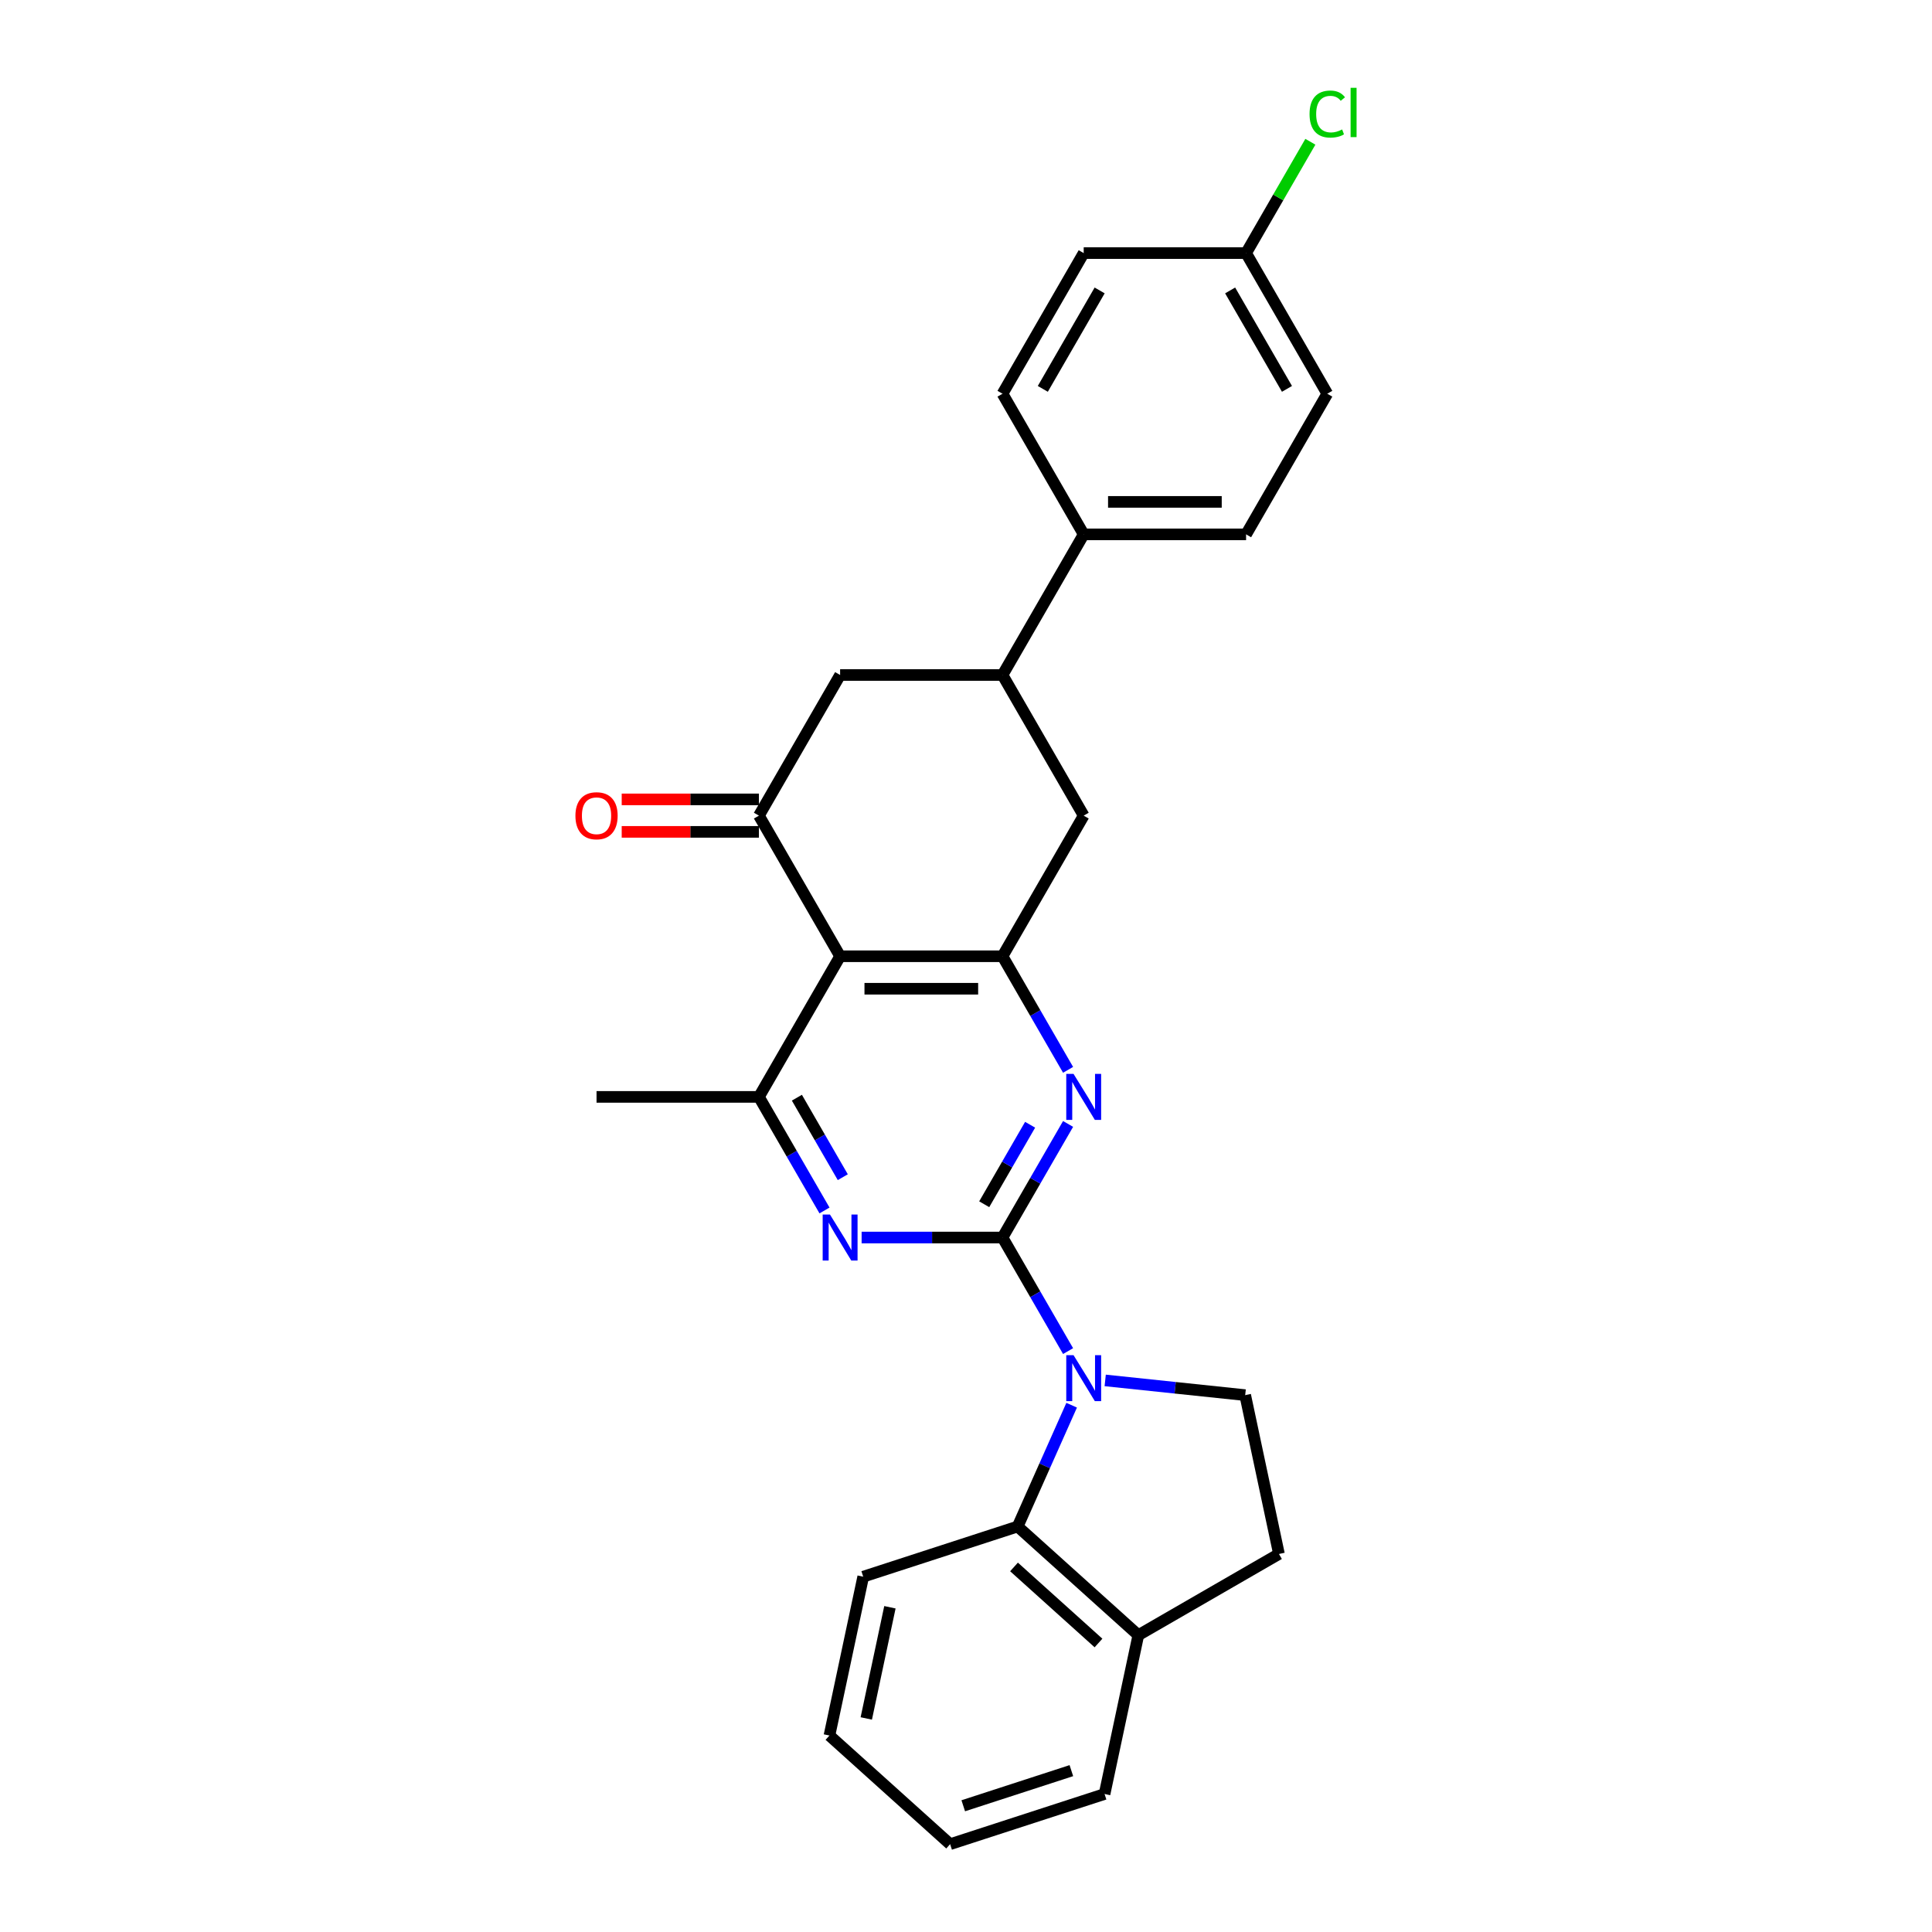 <?xml version='1.0' encoding='iso-8859-1'?>
<svg version='1.1' baseProfile='full'
              xmlns='http://www.w3.org/2000/svg'
                      xmlns:rdkit='http://www.rdkit.org/xml'
                      xmlns:xlink='http://www.w3.org/1999/xlink'
                  xml:space='preserve'
width='1000px' height='1000px' viewBox='0 0 1000 1000'>
<!-- END OF HEADER -->
<rect style='opacity:1.0;fill:#FFFFFF;stroke:none' width='1000' height='1000' x='0' y='0'> </rect>
<path class='bond-0' d='M 518.895,640.54 L 535.865,669.934' style='fill:none;fill-rule:evenodd;stroke:#000000;stroke-width:6px;stroke-linecap:butt;stroke-linejoin:miter;stroke-opacity:1' />
<path class='bond-0' d='M 535.865,669.934 L 552.836,699.328' style='fill:none;fill-rule:evenodd;stroke:#0000FF;stroke-width:6px;stroke-linecap:butt;stroke-linejoin:miter;stroke-opacity:1' />
<path class='bond-2' d='M 518.895,640.54 L 535.865,611.146' style='fill:none;fill-rule:evenodd;stroke:#000000;stroke-width:6px;stroke-linecap:butt;stroke-linejoin:miter;stroke-opacity:1' />
<path class='bond-2' d='M 535.865,611.146 L 552.836,581.752' style='fill:none;fill-rule:evenodd;stroke:#0000FF;stroke-width:6px;stroke-linecap:butt;stroke-linejoin:miter;stroke-opacity:1' />
<path class='bond-2' d='M 509.428,623.317 L 521.307,602.741' style='fill:none;fill-rule:evenodd;stroke:#000000;stroke-width:6px;stroke-linecap:butt;stroke-linejoin:miter;stroke-opacity:1' />
<path class='bond-2' d='M 521.307,602.741 L 533.187,582.165' style='fill:none;fill-rule:evenodd;stroke:#0000FF;stroke-width:6px;stroke-linecap:butt;stroke-linejoin:miter;stroke-opacity:1' />
<path class='bond-3' d='M 518.895,640.54 L 482.433,640.54' style='fill:none;fill-rule:evenodd;stroke:#000000;stroke-width:6px;stroke-linecap:butt;stroke-linejoin:miter;stroke-opacity:1' />
<path class='bond-3' d='M 482.433,640.54 L 445.972,640.54' style='fill:none;fill-rule:evenodd;stroke:#0000FF;stroke-width:6px;stroke-linecap:butt;stroke-linejoin:miter;stroke-opacity:1' />
<path class='bond-7' d='M 554.686,727.334 L 540.71,758.725' style='fill:none;fill-rule:evenodd;stroke:#0000FF;stroke-width:6px;stroke-linecap:butt;stroke-linejoin:miter;stroke-opacity:1' />
<path class='bond-7' d='M 540.71,758.725 L 526.734,790.116' style='fill:none;fill-rule:evenodd;stroke:#000000;stroke-width:6px;stroke-linecap:butt;stroke-linejoin:miter;stroke-opacity:1' />
<path class='bond-10' d='M 572.049,714.5 L 608.28,718.309' style='fill:none;fill-rule:evenodd;stroke:#0000FF;stroke-width:6px;stroke-linecap:butt;stroke-linejoin:miter;stroke-opacity:1' />
<path class='bond-10' d='M 608.28,718.309 L 644.512,722.117' style='fill:none;fill-rule:evenodd;stroke:#000000;stroke-width:6px;stroke-linecap:butt;stroke-linejoin:miter;stroke-opacity:1' />
<path class='bond-1' d='M 434.843,494.958 L 392.817,567.749' style='fill:none;fill-rule:evenodd;stroke:#000000;stroke-width:6px;stroke-linecap:butt;stroke-linejoin:miter;stroke-opacity:1' />
<path class='bond-5' d='M 434.843,494.958 L 392.817,422.168' style='fill:none;fill-rule:evenodd;stroke:#000000;stroke-width:6px;stroke-linecap:butt;stroke-linejoin:miter;stroke-opacity:1' />
<path class='bond-27' d='M 434.843,494.958 L 518.895,494.958' style='fill:none;fill-rule:evenodd;stroke:#000000;stroke-width:6px;stroke-linecap:butt;stroke-linejoin:miter;stroke-opacity:1' />
<path class='bond-27' d='M 447.451,511.769 L 506.287,511.769' style='fill:none;fill-rule:evenodd;stroke:#000000;stroke-width:6px;stroke-linecap:butt;stroke-linejoin:miter;stroke-opacity:1' />
<path class='bond-4' d='M 552.836,553.746 L 535.865,524.352' style='fill:none;fill-rule:evenodd;stroke:#0000FF;stroke-width:6px;stroke-linecap:butt;stroke-linejoin:miter;stroke-opacity:1' />
<path class='bond-4' d='M 535.865,524.352 L 518.895,494.958' style='fill:none;fill-rule:evenodd;stroke:#000000;stroke-width:6px;stroke-linecap:butt;stroke-linejoin:miter;stroke-opacity:1' />
<path class='bond-6' d='M 426.759,626.537 L 409.788,597.143' style='fill:none;fill-rule:evenodd;stroke:#0000FF;stroke-width:6px;stroke-linecap:butt;stroke-linejoin:miter;stroke-opacity:1' />
<path class='bond-6' d='M 409.788,597.143 L 392.817,567.749' style='fill:none;fill-rule:evenodd;stroke:#000000;stroke-width:6px;stroke-linecap:butt;stroke-linejoin:miter;stroke-opacity:1' />
<path class='bond-6' d='M 436.226,609.314 L 424.346,588.738' style='fill:none;fill-rule:evenodd;stroke:#0000FF;stroke-width:6px;stroke-linecap:butt;stroke-linejoin:miter;stroke-opacity:1' />
<path class='bond-6' d='M 424.346,588.738 L 412.467,568.162' style='fill:none;fill-rule:evenodd;stroke:#000000;stroke-width:6px;stroke-linecap:butt;stroke-linejoin:miter;stroke-opacity:1' />
<path class='bond-11' d='M 518.895,494.958 L 560.921,422.168' style='fill:none;fill-rule:evenodd;stroke:#000000;stroke-width:6px;stroke-linecap:butt;stroke-linejoin:miter;stroke-opacity:1' />
<path class='bond-9' d='M 392.817,422.168 L 434.843,349.377' style='fill:none;fill-rule:evenodd;stroke:#000000;stroke-width:6px;stroke-linecap:butt;stroke-linejoin:miter;stroke-opacity:1' />
<path class='bond-14' d='M 392.817,413.762 L 357.306,413.762' style='fill:none;fill-rule:evenodd;stroke:#000000;stroke-width:6px;stroke-linecap:butt;stroke-linejoin:miter;stroke-opacity:1' />
<path class='bond-14' d='M 357.306,413.762 L 321.794,413.762' style='fill:none;fill-rule:evenodd;stroke:#FF0000;stroke-width:6px;stroke-linecap:butt;stroke-linejoin:miter;stroke-opacity:1' />
<path class='bond-14' d='M 392.817,430.573 L 357.306,430.573' style='fill:none;fill-rule:evenodd;stroke:#000000;stroke-width:6px;stroke-linecap:butt;stroke-linejoin:miter;stroke-opacity:1' />
<path class='bond-14' d='M 357.306,430.573 L 321.794,430.573' style='fill:none;fill-rule:evenodd;stroke:#FF0000;stroke-width:6px;stroke-linecap:butt;stroke-linejoin:miter;stroke-opacity:1' />
<path class='bond-22' d='M 392.817,567.749 L 308.766,567.749' style='fill:none;fill-rule:evenodd;stroke:#000000;stroke-width:6px;stroke-linecap:butt;stroke-linejoin:miter;stroke-opacity:1' />
<path class='bond-13' d='M 526.734,790.116 L 589.196,846.357' style='fill:none;fill-rule:evenodd;stroke:#000000;stroke-width:6px;stroke-linecap:butt;stroke-linejoin:miter;stroke-opacity:1' />
<path class='bond-13' d='M 524.855,811.044 L 568.579,850.414' style='fill:none;fill-rule:evenodd;stroke:#000000;stroke-width:6px;stroke-linecap:butt;stroke-linejoin:miter;stroke-opacity:1' />
<path class='bond-23' d='M 526.734,790.116 L 446.796,816.089' style='fill:none;fill-rule:evenodd;stroke:#000000;stroke-width:6px;stroke-linecap:butt;stroke-linejoin:miter;stroke-opacity:1' />
<path class='bond-8' d='M 518.895,349.377 L 560.921,422.168' style='fill:none;fill-rule:evenodd;stroke:#000000;stroke-width:6px;stroke-linecap:butt;stroke-linejoin:miter;stroke-opacity:1' />
<path class='bond-12' d='M 518.895,349.377 L 560.921,276.586' style='fill:none;fill-rule:evenodd;stroke:#000000;stroke-width:6px;stroke-linecap:butt;stroke-linejoin:miter;stroke-opacity:1' />
<path class='bond-29' d='M 518.895,349.377 L 434.843,349.377' style='fill:none;fill-rule:evenodd;stroke:#000000;stroke-width:6px;stroke-linecap:butt;stroke-linejoin:miter;stroke-opacity:1' />
<path class='bond-15' d='M 644.512,722.117 L 661.987,804.331' style='fill:none;fill-rule:evenodd;stroke:#000000;stroke-width:6px;stroke-linecap:butt;stroke-linejoin:miter;stroke-opacity:1' />
<path class='bond-16' d='M 560.921,276.586 L 644.972,276.586' style='fill:none;fill-rule:evenodd;stroke:#000000;stroke-width:6px;stroke-linecap:butt;stroke-linejoin:miter;stroke-opacity:1' />
<path class='bond-16' d='M 573.528,259.776 L 632.364,259.776' style='fill:none;fill-rule:evenodd;stroke:#000000;stroke-width:6px;stroke-linecap:butt;stroke-linejoin:miter;stroke-opacity:1' />
<path class='bond-17' d='M 560.921,276.586 L 518.895,203.795' style='fill:none;fill-rule:evenodd;stroke:#000000;stroke-width:6px;stroke-linecap:butt;stroke-linejoin:miter;stroke-opacity:1' />
<path class='bond-24' d='M 589.196,846.357 L 571.721,928.572' style='fill:none;fill-rule:evenodd;stroke:#000000;stroke-width:6px;stroke-linecap:butt;stroke-linejoin:miter;stroke-opacity:1' />
<path class='bond-28' d='M 589.196,846.357 L 661.987,804.331' style='fill:none;fill-rule:evenodd;stroke:#000000;stroke-width:6px;stroke-linecap:butt;stroke-linejoin:miter;stroke-opacity:1' />
<path class='bond-20' d='M 644.972,276.586 L 686.998,203.795' style='fill:none;fill-rule:evenodd;stroke:#000000;stroke-width:6px;stroke-linecap:butt;stroke-linejoin:miter;stroke-opacity:1' />
<path class='bond-19' d='M 518.895,203.795 L 560.921,131.004' style='fill:none;fill-rule:evenodd;stroke:#000000;stroke-width:6px;stroke-linecap:butt;stroke-linejoin:miter;stroke-opacity:1' />
<path class='bond-19' d='M 539.757,201.282 L 569.175,150.328' style='fill:none;fill-rule:evenodd;stroke:#000000;stroke-width:6px;stroke-linecap:butt;stroke-linejoin:miter;stroke-opacity:1' />
<path class='bond-18' d='M 644.972,131.004 L 560.921,131.004' style='fill:none;fill-rule:evenodd;stroke:#000000;stroke-width:6px;stroke-linecap:butt;stroke-linejoin:miter;stroke-opacity:1' />
<path class='bond-21' d='M 644.972,131.004 L 661.608,102.19' style='fill:none;fill-rule:evenodd;stroke:#000000;stroke-width:6px;stroke-linecap:butt;stroke-linejoin:miter;stroke-opacity:1' />
<path class='bond-21' d='M 661.608,102.19 L 678.244,73.376' style='fill:none;fill-rule:evenodd;stroke:#00CC00;stroke-width:6px;stroke-linecap:butt;stroke-linejoin:miter;stroke-opacity:1' />
<path class='bond-31' d='M 644.972,131.004 L 686.998,203.795' style='fill:none;fill-rule:evenodd;stroke:#000000;stroke-width:6px;stroke-linecap:butt;stroke-linejoin:miter;stroke-opacity:1' />
<path class='bond-31' d='M 636.718,150.328 L 666.136,201.282' style='fill:none;fill-rule:evenodd;stroke:#000000;stroke-width:6px;stroke-linecap:butt;stroke-linejoin:miter;stroke-opacity:1' />
<path class='bond-25' d='M 446.796,816.089 L 429.321,898.304' style='fill:none;fill-rule:evenodd;stroke:#000000;stroke-width:6px;stroke-linecap:butt;stroke-linejoin:miter;stroke-opacity:1' />
<path class='bond-25' d='M 460.618,831.916 L 448.385,889.467' style='fill:none;fill-rule:evenodd;stroke:#000000;stroke-width:6px;stroke-linecap:butt;stroke-linejoin:miter;stroke-opacity:1' />
<path class='bond-30' d='M 571.721,928.572 L 491.783,954.545' style='fill:none;fill-rule:evenodd;stroke:#000000;stroke-width:6px;stroke-linecap:butt;stroke-linejoin:miter;stroke-opacity:1' />
<path class='bond-30' d='M 554.536,916.481 L 498.579,934.662' style='fill:none;fill-rule:evenodd;stroke:#000000;stroke-width:6px;stroke-linecap:butt;stroke-linejoin:miter;stroke-opacity:1' />
<path class='bond-26' d='M 429.321,898.304 L 491.783,954.545' style='fill:none;fill-rule:evenodd;stroke:#000000;stroke-width:6px;stroke-linecap:butt;stroke-linejoin:miter;stroke-opacity:1' />
<path  class='atom-1' d='M 555.659 701.429
L 563.459 714.037
Q 564.232 715.281, 565.476 717.533
Q 566.72 719.786, 566.787 719.92
L 566.787 701.429
L 569.948 701.429
L 569.948 725.233
L 566.687 725.233
L 558.315 711.448
Q 557.34 709.834, 556.298 707.985
Q 555.289 706.136, 554.987 705.564
L 554.987 725.233
L 551.893 725.233
L 551.893 701.429
L 555.659 701.429
' fill='#0000FF'/>
<path  class='atom-3' d='M 555.659 555.847
L 563.459 568.455
Q 564.232 569.699, 565.476 571.952
Q 566.72 574.204, 566.787 574.339
L 566.787 555.847
L 569.948 555.847
L 569.948 579.651
L 566.687 579.651
L 558.315 565.866
Q 557.34 564.253, 556.298 562.404
Q 555.289 560.554, 554.987 559.983
L 554.987 579.651
L 551.893 579.651
L 551.893 555.847
L 555.659 555.847
' fill='#0000FF'/>
<path  class='atom-4' d='M 429.582 628.638
L 437.382 641.246
Q 438.155 642.49, 439.399 644.743
Q 440.643 646.995, 440.71 647.13
L 440.71 628.638
L 443.87 628.638
L 443.87 652.442
L 440.609 652.442
L 432.238 638.657
Q 431.263 637.043, 430.22 635.194
Q 429.212 633.345, 428.909 632.774
L 428.909 652.442
L 425.816 652.442
L 425.816 628.638
L 429.582 628.638
' fill='#0000FF'/>
<path  class='atom-15' d='M 297.839 422.235
Q 297.839 416.519, 300.663 413.325
Q 303.487 410.131, 308.766 410.131
Q 314.044 410.131, 316.868 413.325
Q 319.693 416.519, 319.693 422.235
Q 319.693 428.018, 316.835 431.312
Q 313.977 434.574, 308.766 434.574
Q 303.521 434.574, 300.663 431.312
Q 297.839 428.051, 297.839 422.235
M 308.766 431.884
Q 312.397 431.884, 314.347 429.463
Q 316.33 427.009, 316.33 422.235
Q 316.33 417.562, 314.347 415.208
Q 312.397 412.821, 308.766 412.821
Q 305.135 412.821, 303.151 415.175
Q 301.201 417.528, 301.201 422.235
Q 301.201 427.043, 303.151 429.463
Q 305.135 431.884, 308.766 431.884
' fill='#FF0000'/>
<path  class='atom-22' d='M 677.82 59.037
Q 677.82 53.12, 680.576 50.027
Q 683.367 46.9, 688.645 46.9
Q 693.554 46.9, 696.176 50.363
L 693.957 52.179
Q 692.041 49.657, 688.645 49.657
Q 685.048 49.657, 683.132 52.078
Q 681.249 54.465, 681.249 59.037
Q 681.249 63.744, 683.199 66.165
Q 685.182 68.585, 689.015 68.585
Q 691.638 68.585, 694.697 67.005
L 695.638 69.527
Q 694.394 70.334, 692.512 70.805
Q 690.629 71.275, 688.545 71.275
Q 683.367 71.275, 680.576 68.115
Q 677.82 64.954, 677.82 59.037
' fill='#00CC00'/>
<path  class='atom-22' d='M 699.068 45.455
L 702.161 45.455
L 702.161 70.973
L 699.068 70.973
L 699.068 45.455
' fill='#00CC00'/>
</svg>
